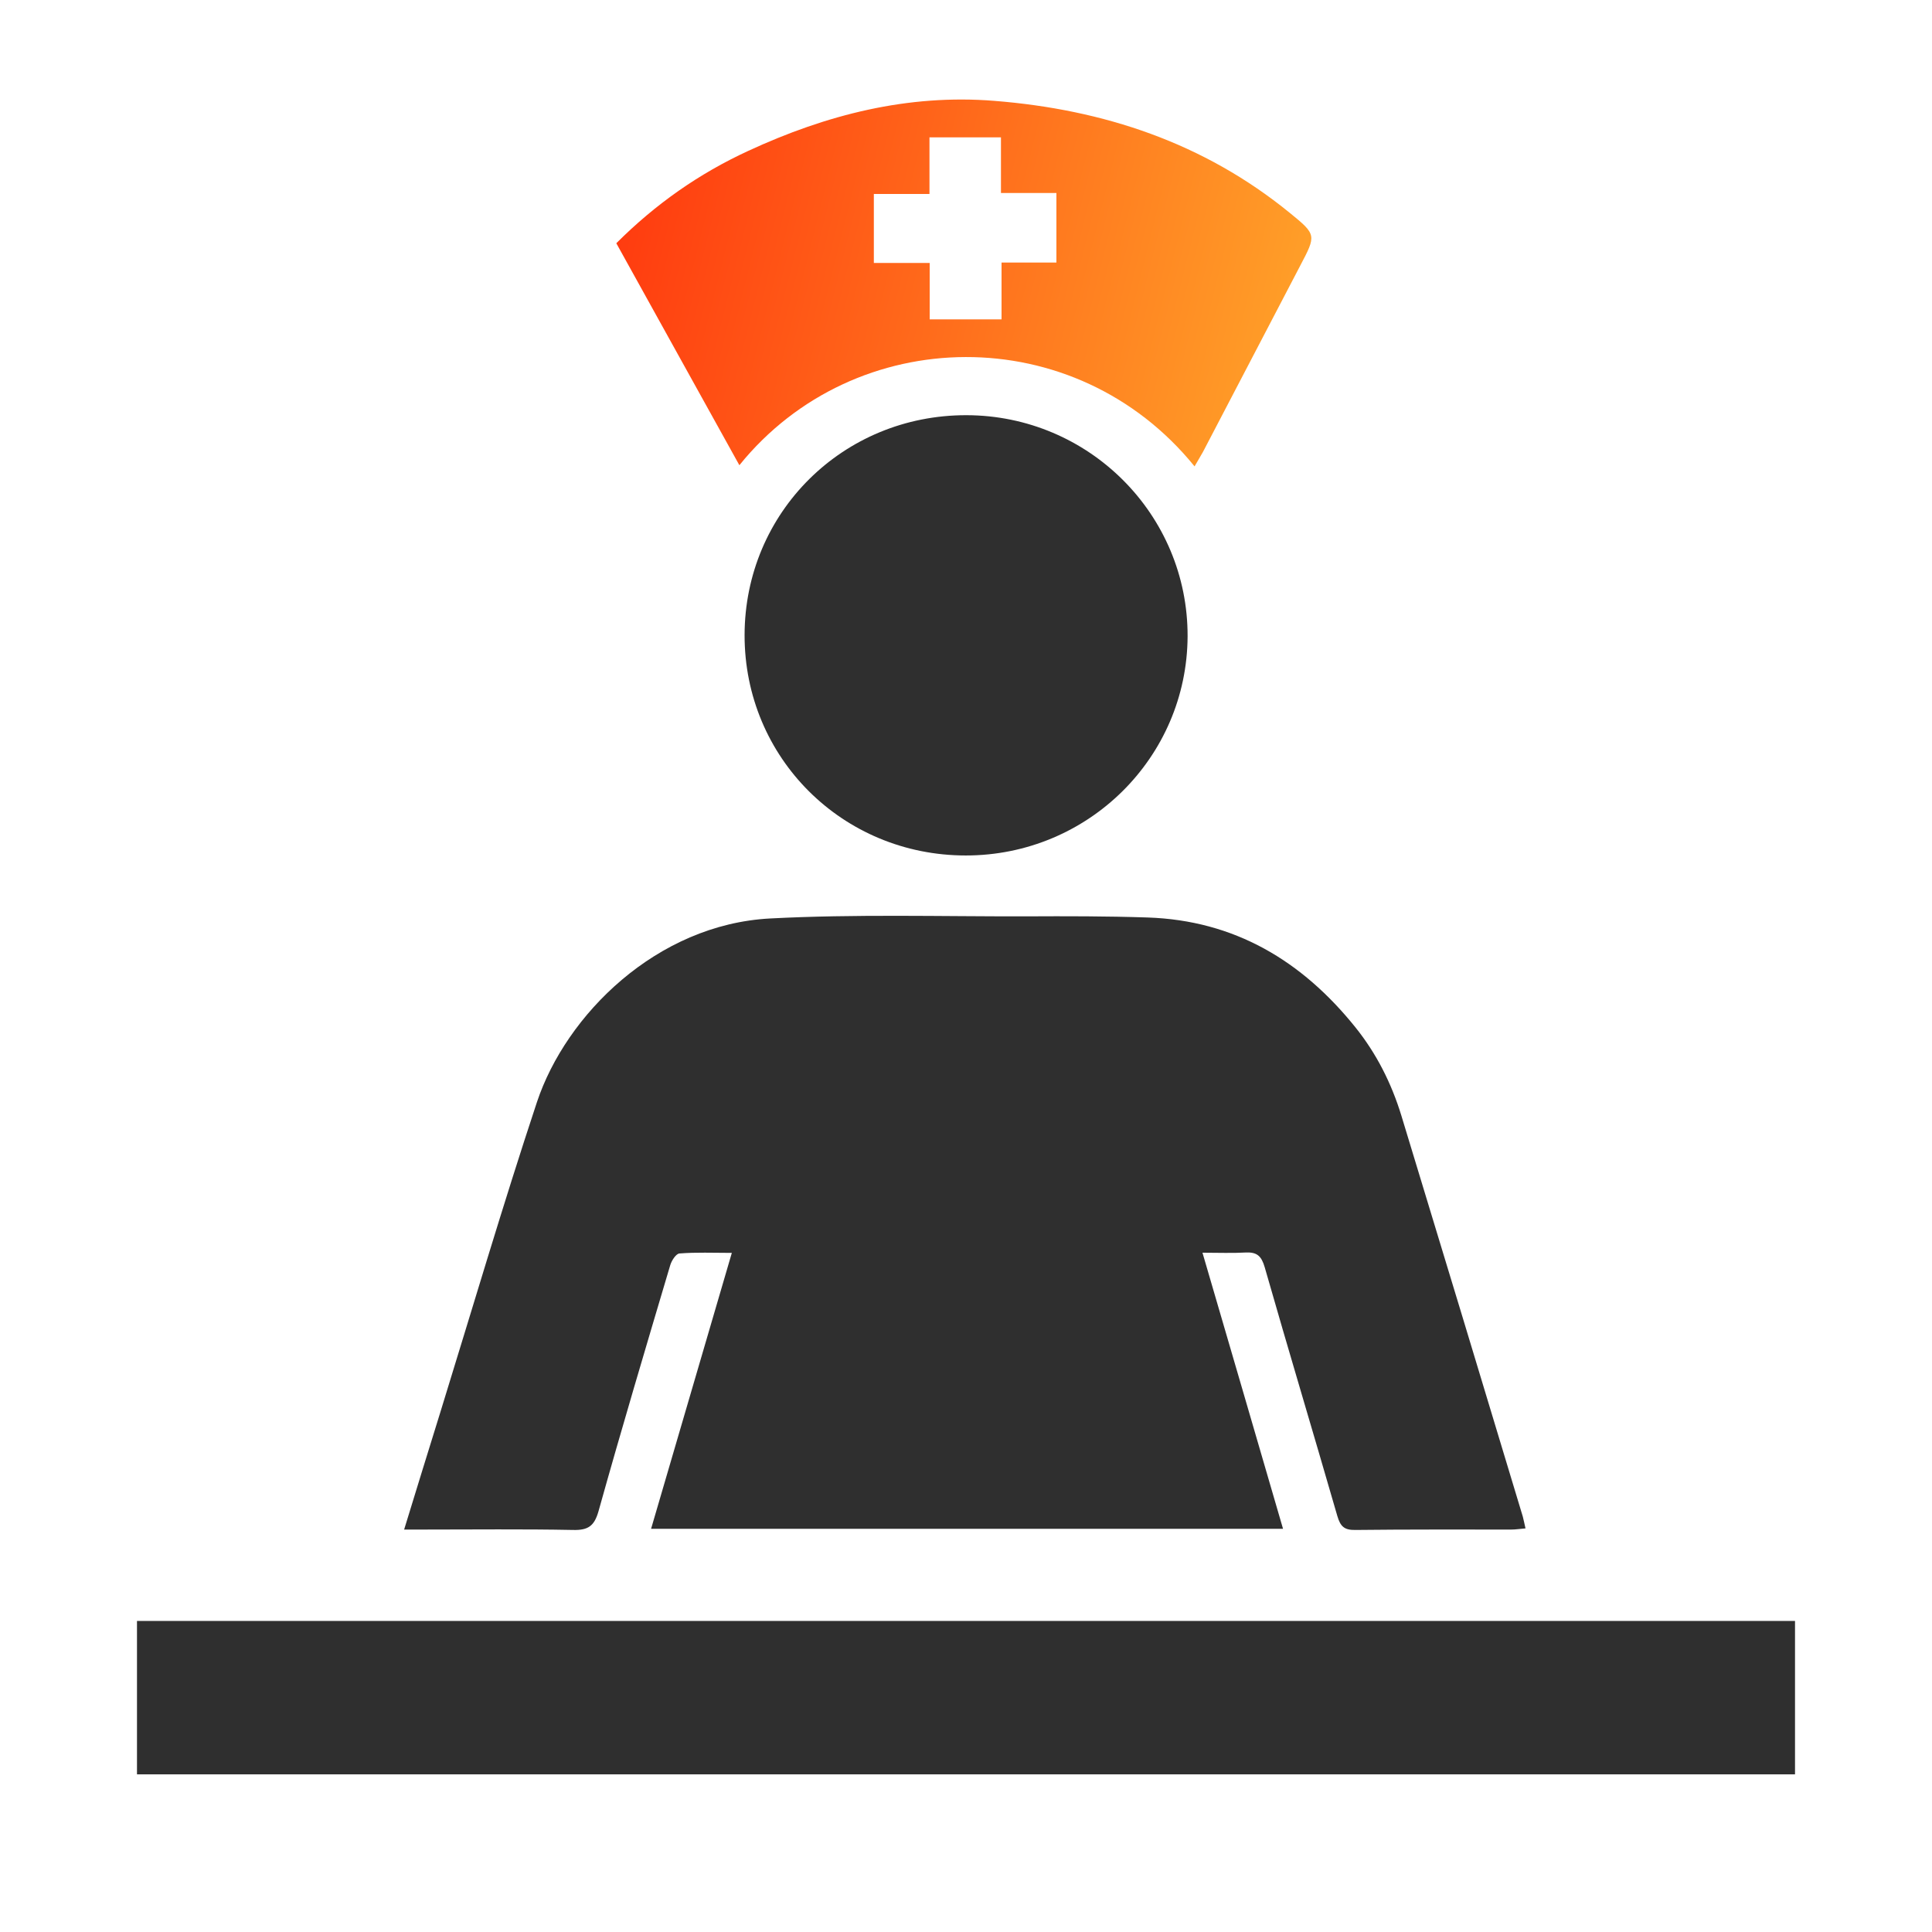 <?xml version="1.0" encoding="UTF-8"?> <svg xmlns="http://www.w3.org/2000/svg" width="73" height="73" viewBox="0 0 73 73" fill="none"> <path d="M15.272 57.787C15.739 56.261 16.191 54.801 16.644 53.341C17.849 49.443 19.002 45.523 20.287 41.646C21.389 38.332 24.82 34.93 29.098 34.704C32.31 34.536 35.544 34.631 38.763 34.624C40.296 34.616 41.829 34.616 43.362 34.667C46.647 34.777 49.195 36.303 51.217 38.821C52.013 39.814 52.575 40.931 52.947 42.143C54.487 47.194 56.013 52.246 57.539 57.305C57.575 57.436 57.597 57.568 57.641 57.75C57.444 57.765 57.276 57.794 57.108 57.794C55.144 57.794 53.173 57.787 51.209 57.809C50.793 57.816 50.647 57.677 50.531 57.283C49.625 54.144 48.684 51.02 47.786 47.88C47.662 47.457 47.494 47.304 47.063 47.326C46.559 47.355 46.048 47.333 45.435 47.333C46.465 50.852 47.465 54.283 48.479 57.765H24.601C25.616 54.297 26.616 50.873 27.652 47.34C26.944 47.34 26.309 47.311 25.674 47.362C25.543 47.37 25.375 47.632 25.324 47.807C24.404 50.903 23.484 53.991 22.615 57.1C22.455 57.663 22.221 57.823 21.652 57.809C19.768 57.772 17.878 57.794 15.994 57.794H15.272V57.787Z" fill="#2F2F2F"></path> <path d="M67.824 61.247H5.176V67.043H67.824V61.247Z" fill="#2F2F2F"></path> <path d="M28.134 23.995C28.142 19.359 31.857 15.68 36.515 15.688C41.143 15.695 44.888 19.44 44.873 24.046C44.851 28.623 41.114 32.324 36.493 32.324C31.835 32.324 28.127 28.63 28.134 23.995Z" fill="#2F2F2F"></path> <path d="M45.136 17.622C40.632 12.067 32.303 12.176 27.937 17.578C26.375 14.768 24.835 11.979 23.287 9.191C24.769 7.709 26.419 6.555 28.273 5.701C31.222 4.336 34.303 3.548 37.573 3.811C41.698 4.139 45.486 5.395 48.735 8.044C49.749 8.869 49.735 8.884 49.129 10.037C47.903 12.388 46.676 14.731 45.45 17.082C45.362 17.242 45.26 17.403 45.136 17.622ZM35.128 12.067H37.843V9.921H39.916V7.293H37.821V5.19H35.12V7.329H33.018V9.935H35.128V12.067Z" fill="url(#paint0_linear)"></path> <defs> <linearGradient id="paint0_linear" x1="24" y1="4.5" x2="50" y2="11" gradientUnits="userSpaceOnUse"> <stop stop-color="#FF3A0F"></stop> <stop offset="1" stop-color="#FFA229"></stop> </linearGradient> </defs> </svg> 